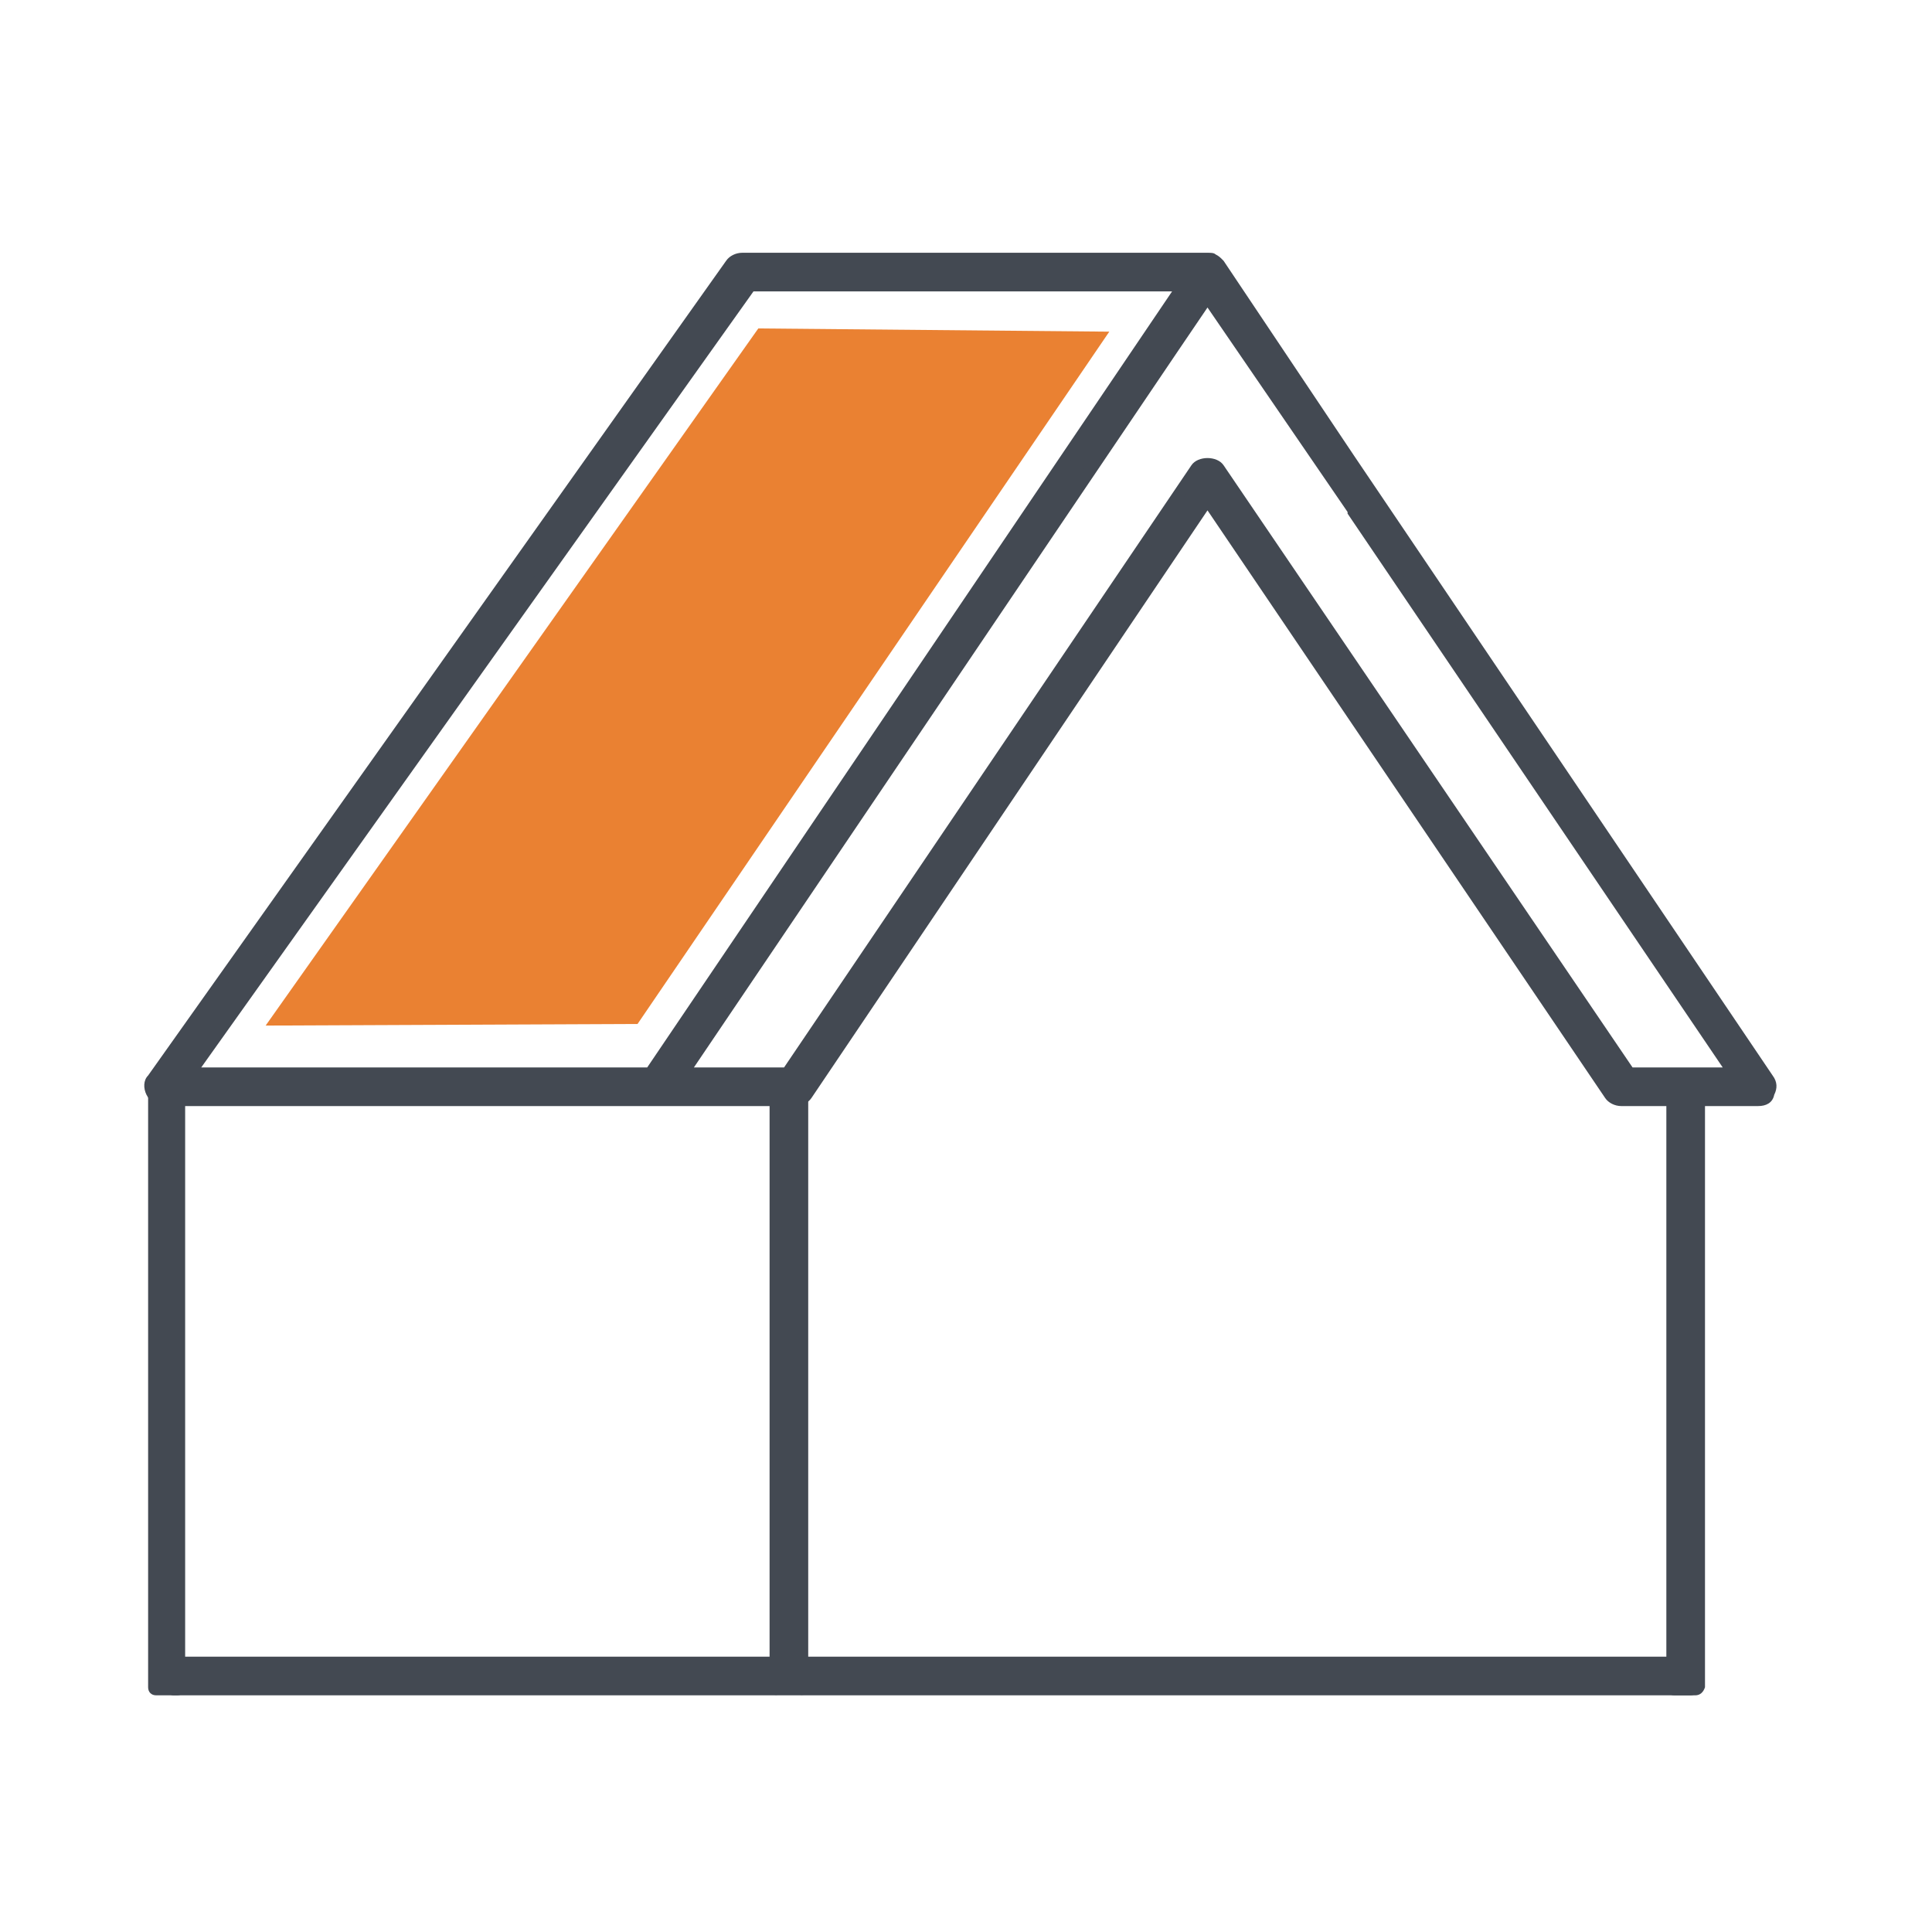 <?xml version="1.0" encoding="UTF-8"?> <svg xmlns="http://www.w3.org/2000/svg" xmlns:xlink="http://www.w3.org/1999/xlink" version="1.1" id="Calque_1" x="0px" y="0px" viewBox="0 0 120 120" style="enable-background:new 0 0 120 120;" xml:space="preserve"> <style type="text/css"> .st0{fill:#434952;} .st1{fill:#EA8132;} </style> <g> <g> <g> <path class="st0" d="M109.9,67L99.1,51.1L83.9,28.6l-5.3-7.8l-2.9-4.3l0,0c-0.1-0.1-0.2-0.2-0.3-0.2l0,0 c-0.1-0.1-0.2-0.1-0.4-0.1H46.1c-0.3,0-0.5,0.1-0.7,0.3L9.5,67c-0.2,0.3-0.2,0.6-0.1,0.9c0.1,0.3,0.4,0.4,0.7,0.4h30.7h8.5 c0.3,0,0.5-0.1,0.7-0.4l25-37l25,37c0.2,0.2,0.4,0.4,0.7,0.4h8.5c0.3,0,0.6-0.2,0.7-0.4C110.1,67.6,110.1,67.3,109.9,67z M46.5,17.8h26.9l-33,48.9H11.8L46.5,17.8z M101.2,66.7L75.7,29.1c-0.3-0.5-1.1-0.5-1.4,0L48.9,66.7h-6.5l30.4-45l2.2-3.3l9,13.3 l0,0l13.6,20.1l0,0l10,14.8L101.2,66.7L101.2,66.7z"></path> <path class="st0" d="M109.2,68.7h-8.5c-0.4,0-0.8-0.2-1-0.5L75,31.7L50.4,68.2c-0.2,0.3-0.6,0.5-1,0.5H10.2 c-0.5,0-0.9-0.3-1.1-0.7c-0.2-0.4-0.2-0.9,0.1-1.2l35.9-50.6c0.2-0.3,0.6-0.5,1-0.5H75c0.2,0,0.4,0,0.5,0.1 c0.2,0.1,0.3,0.2,0.4,0.3l0.1,0.1l8.1,12.1l26,38.5l0,0c0.3,0.4,0.3,0.8,0.1,1.2C110.1,68.5,109.7,68.7,109.2,68.7z M75,30.6 c0.1,0,0.2,0.1,0.3,0.2l25,37c0.1,0.1,0.2,0.2,0.4,0.2h8.5c0.2,0,0.3-0.1,0.4-0.2s0.1-0.3,0-0.5L75.4,16.7l0,0 c-0.1-0.1-0.1-0.1-0.1-0.1c-0.1,0-0.2-0.1-0.2-0.1h-29c-0.1,0-0.3,0.1-0.4,0.2L9.8,67.2c-0.1,0.1-0.1,0.3,0,0.5 C9.9,67.9,10,68,10.2,68h39.2c0.2,0,0.3-0.1,0.4-0.2l25-37C74.8,30.7,74.9,30.6,75,30.6z M107.7,67h-6.5c-0.1,0-0.2-0.1-0.3-0.2 L75.4,29.3c-0.2-0.2-0.6-0.2-0.8,0L49.2,66.9c0,0.1-0.1,0.1-0.3,0.1h-6.5c-0.1,0-0.3-0.1-0.3-0.2c-0.1-0.1-0.1-0.3,0-0.4 l32.6-48.2c0.1-0.1,0.2-0.2,0.3-0.2l0,0c0.1,0,0.2,0.1,0.3,0.2L108,66.5c0.1,0.1,0.1,0.3,0,0.4S107.8,67,107.7,67z M101.4,66.3 h5.6L83.7,31.9v-0.1L75,19.1l-1.9,2.8l-30,44.4h5.6L74,28.9c0.4-0.6,1.6-0.6,2,0L101.4,66.3z M40.4,67H11.8 c-0.1,0-0.3-0.1-0.3-0.2c-0.1-0.1-0.1-0.3,0-0.4l34.7-48.9c0.1-0.1,0.2-0.2,0.3-0.2h26.9c0.1,0,0.3,0.1,0.3,0.2 c0.1,0.1,0.1,0.3,0,0.4l-33,49C40.7,67,40.5,67,40.4,67z M12.5,66.3h27.7l32.6-48.2h-26L12.5,66.3z"></path> </g> <g> <rect x="9.7" y="67.5" class="st0" width="1.4" height="37.3"></rect> <path class="st0" d="M11,105.3H9.7c-0.3,0-0.5-0.2-0.5-0.5V67.5c0-0.3,0.2-0.5,0.5-0.5H11c0.3,0,0.5,0.2,0.5,0.5v37.3 C11.5,105.1,11.3,105.3,11,105.3z M10.2,104.3h0.4V68h-0.4V104.3z"></path> </g> <g> <rect x="48.4" y="67.5" class="st0" width="1.4" height="37.3"></rect> <path class="st0" d="M49.7,105.3h-1.4c-0.3,0-0.5-0.2-0.5-0.5V67.5c0-0.3,0.2-0.5,0.5-0.5h1.4c0.3,0,0.5,0.2,0.5,0.5v37.3 C50.2,105.1,50,105.3,49.7,105.3z M48.9,104.3h0.4V68h-0.4V104.3z"></path> </g> <g> <rect x="10.9" y="103.4" class="st0" width="37.3" height="1.4"></rect> <path class="st0" d="M48.1,105.3H10.8c-0.3,0-0.5-0.2-0.5-0.5v-1.4c0-0.3,0.2-0.5,0.5-0.5h37.3c0.3,0,0.5,0.2,0.5,0.5v1.4 C48.6,105.1,48.4,105.3,48.1,105.3z M11.3,104.3h36.3v-0.4H11.3V104.3z"></path> </g> <g> <rect x="50" y="103.4" class="st0" width="55.1" height="1.4"></rect> <path class="st0" d="M105,105.3H49.9c-0.3,0-0.5-0.2-0.5-0.5v-1.4c0-0.3,0.2-0.5,0.5-0.5H105c0.3,0,0.5,0.2,0.5,0.5v1.4 C105.5,105.1,105.3,105.3,105,105.3z M50.4,104.3h54.1v-0.4H50.4V104.3z"></path> </g> <g> <rect x="104" y="67.5" class="st0" width="1.4" height="37.3"></rect> <path class="st0" d="M105.3,105.3H104c-0.3,0-0.5-0.2-0.5-0.5V67.5c0-0.3,0.2-0.5,0.5-0.5h1.4c0.3,0,0.5,0.2,0.5,0.5v37.3 C105.8,105.1,105.6,105.3,105.3,105.3z M104.5,104.3h0.4V68h-0.4V104.3z"></path> </g> </g> <polygon class="st1" points="47.1,20.4 68.9,20.6 39.6,63.6 16.5,63.7 "></polygon> </g> </svg> 
